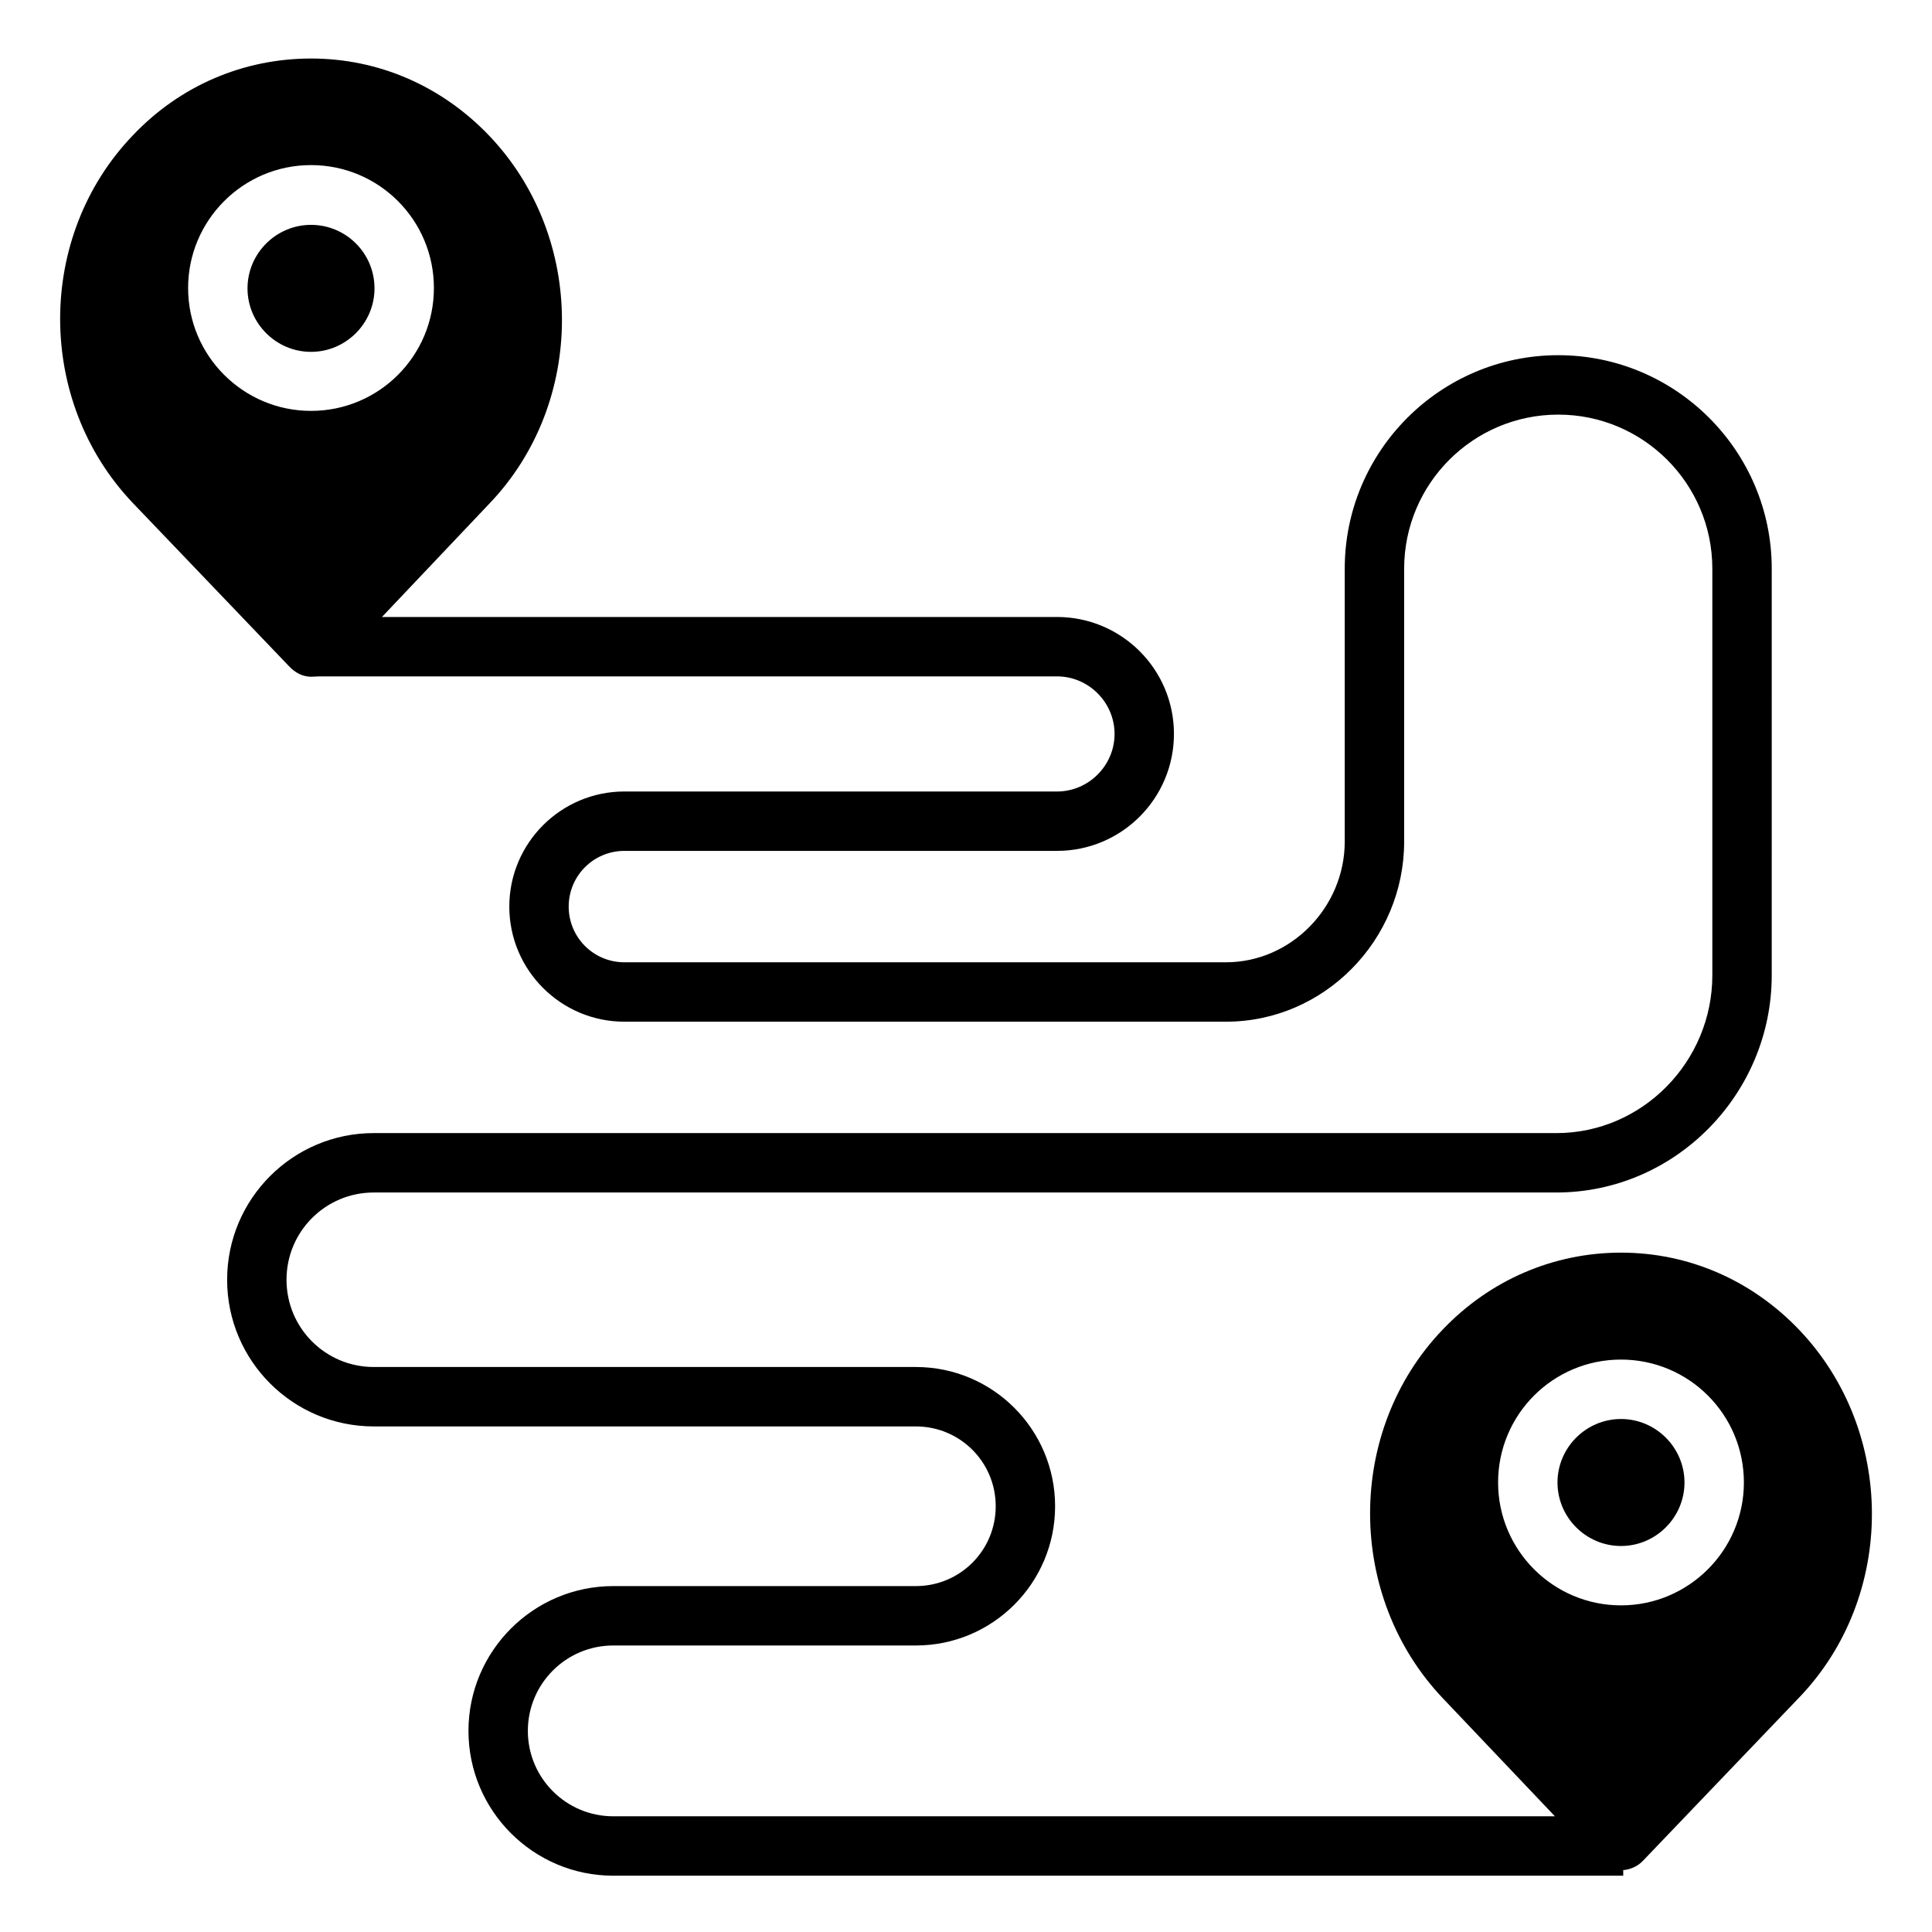 <?xml version="1.0" encoding="UTF-8"?>
<!-- Uploaded to: SVG Repo, www.svgrepo.com, Generator: SVG Repo Mixer Tools -->
<svg fill="#000000" width="800px" height="800px" version="1.1" viewBox="144 144 512 512" xmlns="http://www.w3.org/2000/svg">
 <g>
  <path d="m573.58 520.05c-9.25 0-16.828 7.578-16.828 16.828s7.578 16.828 16.828 16.828 16.828-7.578 16.828-16.828c-0.004-9.25-7.578-16.828-16.828-16.828z"/>
  <path d="m226.42 203.59c-9.25 0-16.828 7.578-16.828 16.828s7.578 16.828 16.828 16.828 16.828-7.578 16.828-16.828c-0.004-9.348-7.578-16.828-16.828-16.828z"/>
  <path d="m620.81 496.43c-12.594-13.188-29.324-20.469-47.23-20.469-17.91 0-34.734 7.281-47.23 20.367-25.684 26.766-25.684 70.652 0 97.711l29.719 31.293-249.55 0.004c-12.496 0-22.633-10.137-22.633-22.633s10.137-22.633 22.633-22.633h80.195c20.367 0 36.898-16.531 36.898-36.898 0-20.371-16.531-36.902-36.898-36.902h-143.66c-12.793 0-23.125-10.332-23.125-23.125 0-12.789 10.332-23.121 23.125-23.121h313.4c31.488 0 57.07-26.074 57.07-57.562l0.004-107.75c0-31.191-25.387-56.582-56.582-56.582-31.191 0-56.578 25.387-56.578 56.582v72.324c0 17.32-14.168 31.98-31.488 31.98h-159.41c-8.168 0-14.762-6.594-14.762-14.762 0-8.168 6.594-14.762 14.762-14.762h114.64c17.121 0 30.996-13.875 30.996-30.996s-13.875-30.992-30.996-30.992h-178.89l28.438-30.012c25.684-26.766 25.684-70.555 0-97.516-12.594-13.188-29.324-20.469-47.23-20.469-17.91 0-34.734 7.184-47.23 20.367-25.684 26.766-25.684 70.453 0 97.418l41.523 43.395c1.477 1.574 3.543 2.656 5.707 2.656 0.789 0 1.477-0.098 2.164-0.098h195.52c8.363 0 15.254 6.887 15.254 15.254 0 8.363-6.887 15.254-15.254 15.254l-114.64-0.004c-16.828 0-30.504 13.676-30.504 30.504s13.676 30.504 30.504 30.504h159.41c26.074 0 47.23-21.648 47.23-47.723v-72.324c0-22.535 18.301-40.836 40.836-40.836 22.535 0 40.836 18.301 40.836 40.836v107.75c0 22.828-18.5 41.82-41.328 41.82l-313.4-0.004c-21.453 0-38.867 17.418-38.867 38.871 0 21.449 17.414 38.867 38.867 38.867h143.66c11.711 0 21.156 9.445 21.156 21.156s-9.445 21.156-21.156 21.156h-80.195c-21.156 0-38.375 17.219-38.375 38.375s17.219 38.375 38.375 38.375h267.65v-1.477c1.969-0.195 3.738-0.984 5.117-2.363l41.523-43.395c25.684-26.762 25.684-70.453 0-97.414zm-394.39-243.54c-17.91 0-32.57-14.562-32.57-32.57 0-17.91 14.562-32.57 32.57-32.57s32.57 14.562 32.57 32.57c0 18.008-14.566 32.57-32.57 32.57zm347.16 316.55c-17.91 0-32.57-14.562-32.57-32.57s14.562-32.57 32.57-32.57 32.57 14.562 32.57 32.57c0 18.004-14.664 32.57-32.57 32.57z"/>
 </g>
</svg>